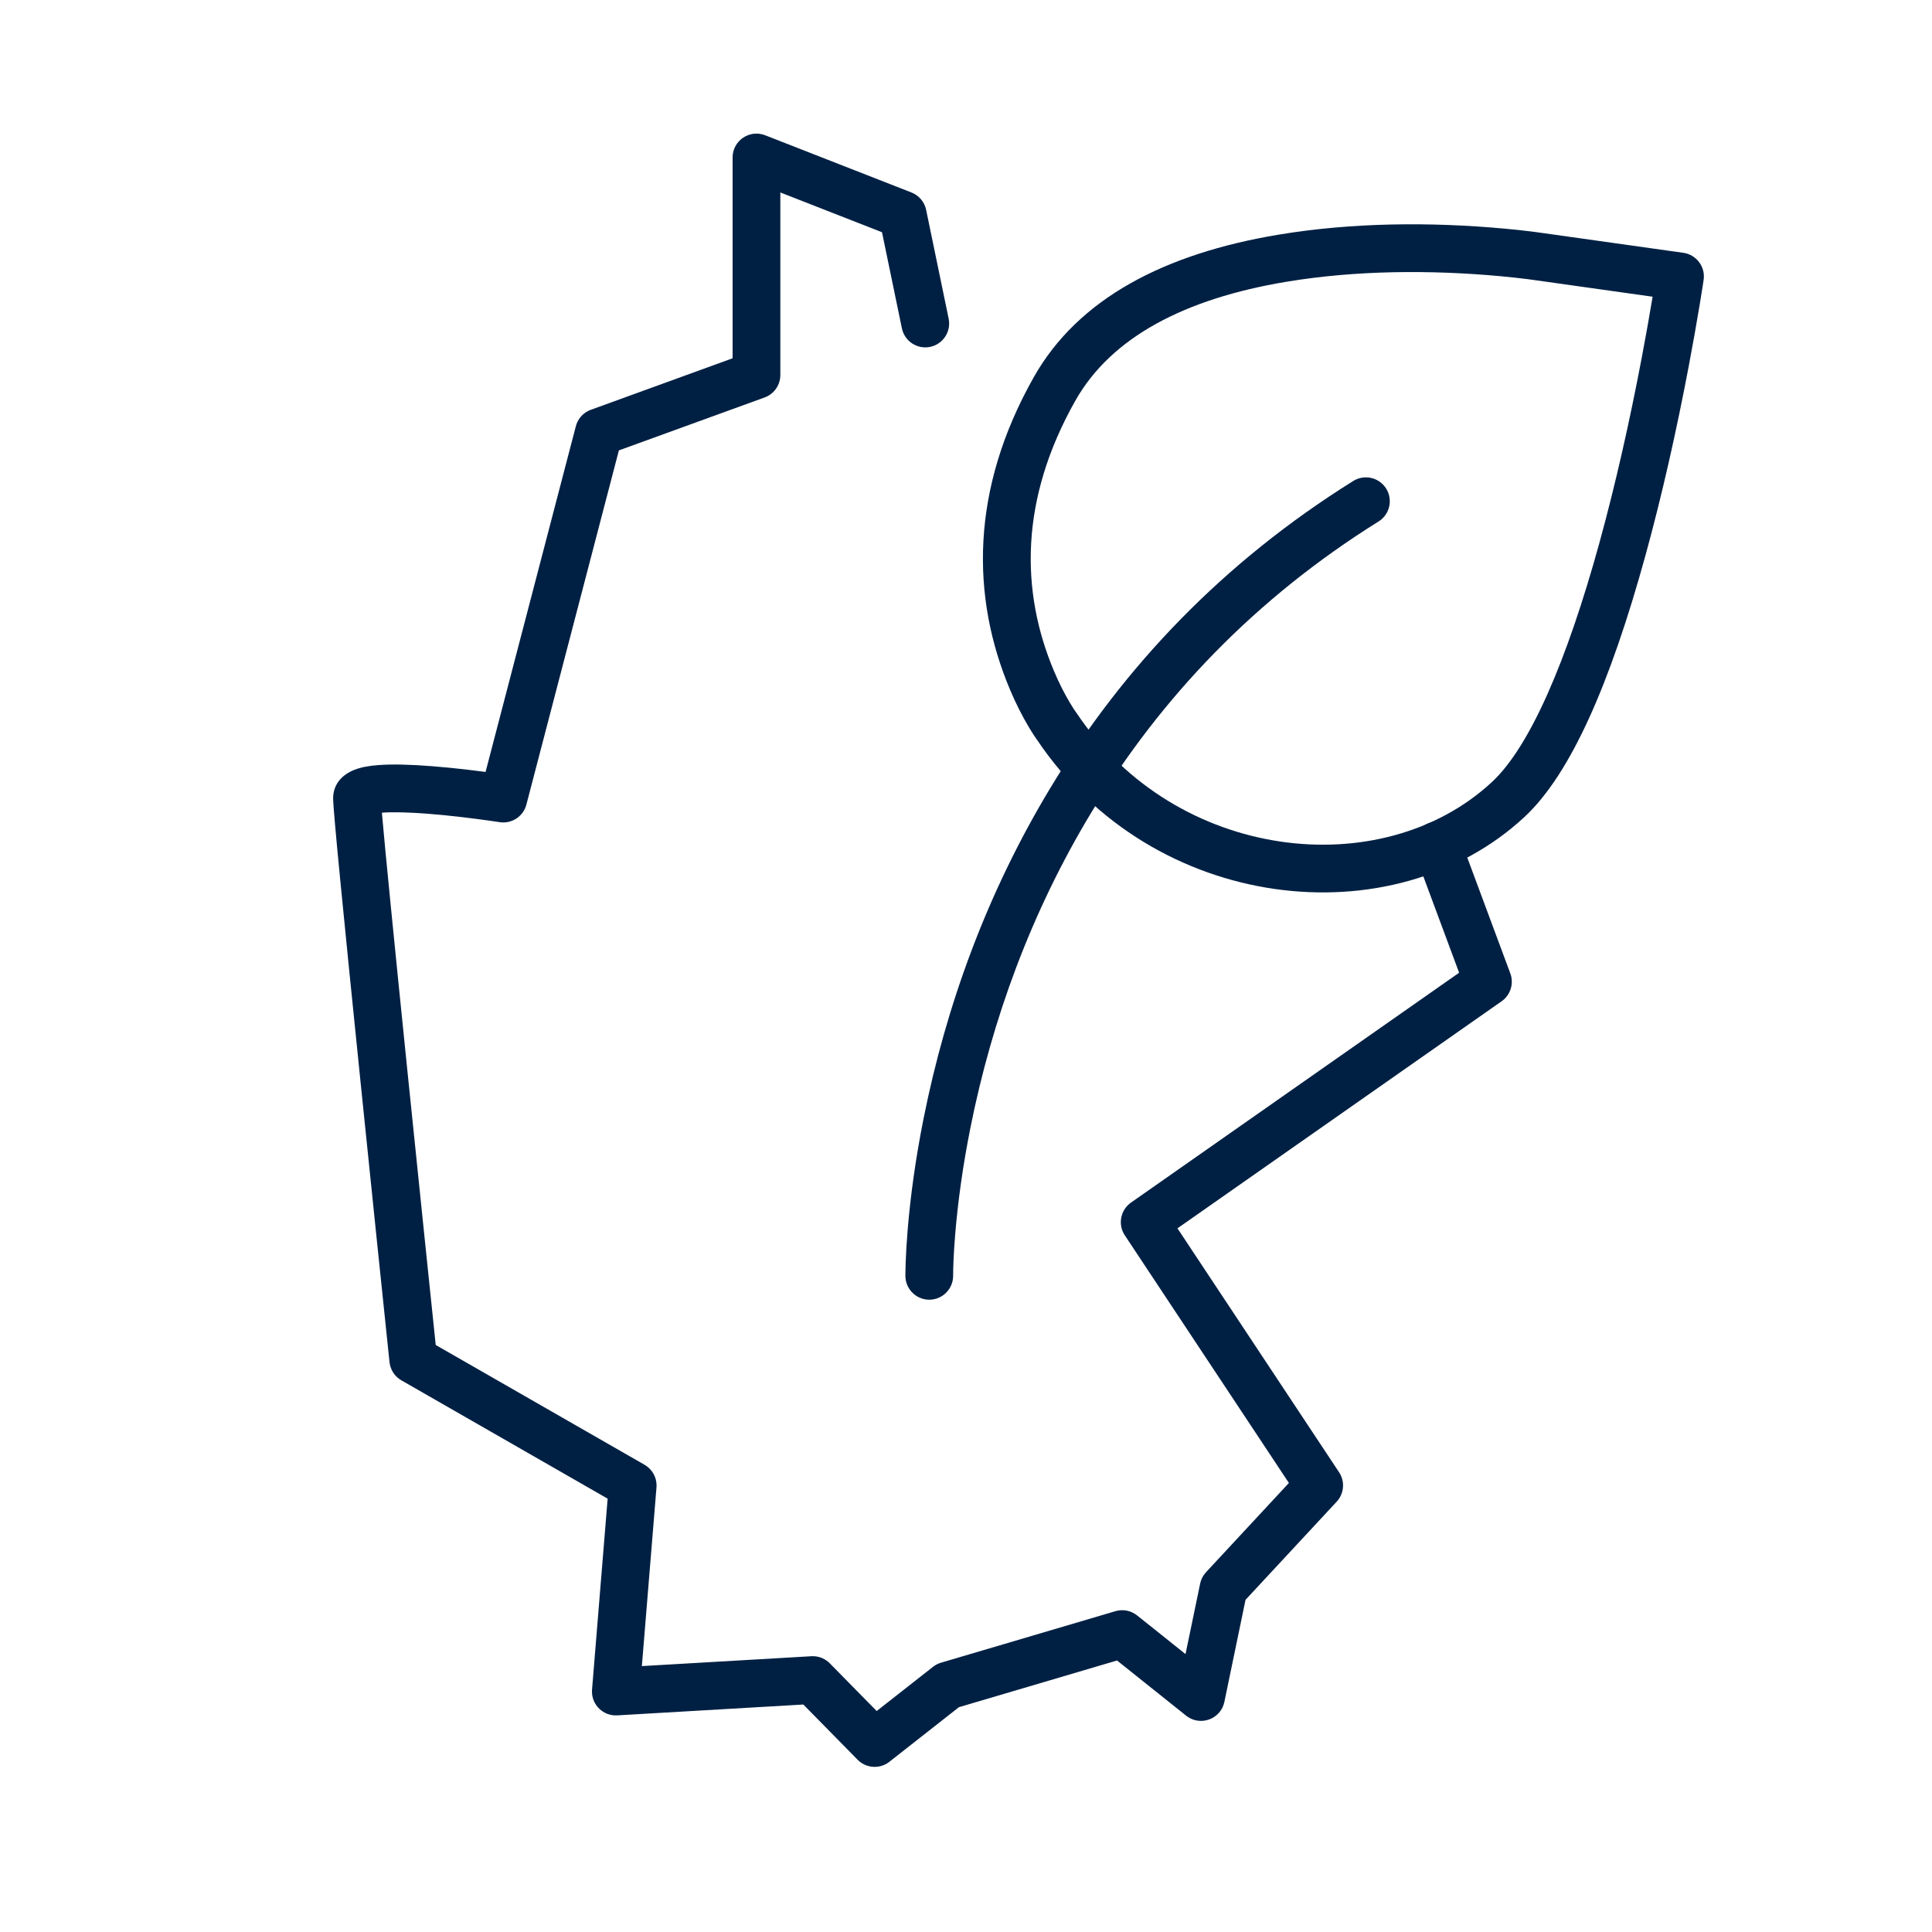 <?xml version="1.0" encoding="UTF-8"?>
<svg width="184px" height="184px" viewBox="0 0 184 184" version="1.1" xmlns="http://www.w3.org/2000/svg" xmlns:xlink="http://www.w3.org/1999/xlink">
    <title>Made-in-Germany</title>
    <g id="Made-in-Germany" stroke="none" stroke-width="1" fill="none" fill-rule="evenodd">
        <g id="Deutschland-Copy" transform="translate(34, 15)" fill="#002043" fill-rule="nonzero">
            <path d="M35.771,-6.21724894e-15 C35.771,-1.601 37.382,-2.701 38.873,-2.117 L52.806,3.332 C53.522,3.613 54.048,4.236 54.204,4.989 L56.348,15.349 C56.602,16.579 55.811,17.782 54.582,18.037 C53.352,18.291 52.149,17.5 51.895,16.271 L50,7.118 L40.318,3.33 L40.318,20.716 C40.318,21.616 39.788,22.425 38.977,22.79 L38.821,22.853 L24.941,27.894 L16.132,61.629 C15.851,62.708 14.833,63.415 13.738,63.32 L13.581,63.301 C13.398,63.272 13.055,63.221 12.583,63.155 C11.793,63.043 10.94,62.932 10.055,62.828 C8.922,62.695 7.821,62.584 6.789,62.504 C4.938,62.359 3.409,62.319 2.354,62.401 L2.37,62.4 L2.373,62.428 C2.658,65.746 3.54,74.655 4.799,86.974 L4.853,87.504 C4.897,87.931 4.897,87.931 4.941,88.358 C5.396,92.81 5.877,97.478 6.364,102.178 L6.782,106.211 C7.001,108.328 7.205,110.289 7.389,112.046 C7.421,112.353 7.446,112.598 7.472,112.847 L7.497,113.094 L27.387,124.503 C28.101,124.913 28.534,125.672 28.53,126.486 L28.522,126.661 L27.13,143.676 L43.274,142.736 C43.869,142.702 44.452,142.902 44.898,143.29 L45.028,143.412 L49.494,147.955 L54.861,143.743 C55.042,143.601 55.243,143.488 55.458,143.406 L55.621,143.351 L72.232,138.445 C72.944,138.235 73.715,138.386 74.295,138.849 L78.907,142.533 L80.299,135.821 C80.371,135.473 80.524,135.147 80.744,134.87 L80.859,134.736 L88.752,126.235 L73.124,102.649 C72.474,101.668 72.684,100.364 73.582,99.632 L73.715,99.531 L104.964,77.641 L100.754,66.31 C100.335,65.184 100.866,63.937 101.943,63.448 L102.093,63.387 C103.27,62.949 104.579,63.549 105.016,64.726 L109.839,77.705 C110.199,78.675 109.859,79.766 109.012,80.359 L78.139,101.984 L93.531,125.215 C94.077,126.039 94.025,127.114 93.421,127.879 L93.302,128.018 L84.622,137.365 L82.608,147.082 C82.275,148.689 80.414,149.408 79.093,148.493 L78.963,148.397 L72.383,143.142 L57.326,147.589 L50.703,152.789 C49.84,153.466 48.625,153.426 47.809,152.718 L47.677,152.594 L42.508,147.335 L24.784,148.369 C23.456,148.446 22.357,147.375 22.378,146.066 L22.385,145.914 L23.871,127.729 L4.226,116.46 C3.645,116.127 3.243,115.557 3.122,114.904 L3.096,114.724 C3.085,114.624 3.085,114.624 3.036,114.148 C2.968,113.496 2.93,113.132 2.866,112.517 C2.682,110.76 2.478,108.798 2.259,106.68 L1.84,102.647 C1.354,97.944 0.873,93.274 0.417,88.821 C0.373,88.394 0.373,88.394 0.329,87.967 C-1.339,71.653 -2.274,62.121 -2.274,61.055 C-2.274,59.658 -1.4,58.769 -0.23,58.311 C0.385,58.07 1.115,57.937 2,57.868 C3.34,57.763 5.076,57.808 7.144,57.97 C8.24,58.056 9.397,58.172 10.585,58.312 C11.138,58.377 11.679,58.444 12.201,58.513 L12.244,58.519 L20.843,25.591 C21.017,24.924 21.484,24.374 22.107,24.093 L22.266,24.029 L35.771,19.122 L35.771,-6.21724894e-15 Z" id="Path"></path>
            <path d="M87.761,7.35 C94.833,6.172 102.318,6.135 109.308,6.776 C110.273,6.864 111.143,6.959 111.903,7.054 C112.366,7.112 112.694,7.158 112.847,7.182 L126.317,9.077 C127.566,9.253 128.433,10.411 128.25,11.659 C128.234,11.766 128.203,11.969 128.158,12.261 C128.083,12.743 127.993,13.302 127.889,13.93 C127.593,15.722 127.241,17.718 126.834,19.866 C125.669,26.007 124.293,32.15 122.711,37.896 C119.378,50 115.619,58.701 111.17,62.824 C98.625,74.449 75.794,71.894 64.761,55.452 L64.779,55.48 L64.756,55.449 C64.588,55.215 64.357,54.867 64.079,54.409 L63.958,54.207 C63.355,53.192 62.757,52.02 62.201,50.704 C58.461,41.853 58.41,31.619 64.456,20.92 C68.68,13.446 76.876,9.163 87.761,7.35 Z M108.893,11.304 C102.258,10.696 95.138,10.731 88.508,11.836 C78.845,13.445 71.833,17.109 68.415,23.158 C63.121,32.527 63.164,41.3 66.39,48.934 C66.863,50.054 67.368,51.042 67.868,51.886 C68.158,52.373 68.371,52.691 68.472,52.827 L68.537,52.918 C78.007,67.031 97.576,69.221 108.079,59.488 C111.695,56.138 115.216,47.988 118.327,36.689 C119.872,31.075 121.222,25.048 122.366,19.018 C122.766,16.907 123.112,14.947 123.403,13.189 L123.392,13.258 L112.185,11.681 C112.065,11.662 111.837,11.63 111.51,11.588 L111.338,11.567 C110.626,11.477 109.807,11.388 108.893,11.304 Z" id="Path"></path>
            <path d="M94.882,30.807 C95.948,30.142 97.35,30.467 98.015,31.532 C98.68,32.597 98.356,34 97.29,34.665 C85.601,41.961 76.593,51.357 69.94,62.371 C64.17,71.923 60.463,82.17 58.415,92.438 C57.692,96.064 57.23,99.442 56.976,102.488 C56.822,104.351 56.772,105.711 56.775,106.484 C56.786,107.743 55.777,108.77 54.521,108.781 C53.266,108.791 52.239,107.782 52.228,106.526 L52.229,106.266 C52.231,105.998 52.239,105.643 52.255,105.205 C52.288,104.297 52.349,103.262 52.445,102.111 C52.712,98.899 53.197,95.35 53.955,91.549 C56.1,80.794 59.984,70.056 66.048,60.019 C73.06,48.412 82.568,38.494 94.882,30.807 Z" id="Path"></path>
        </g>
    </g>
</svg>
